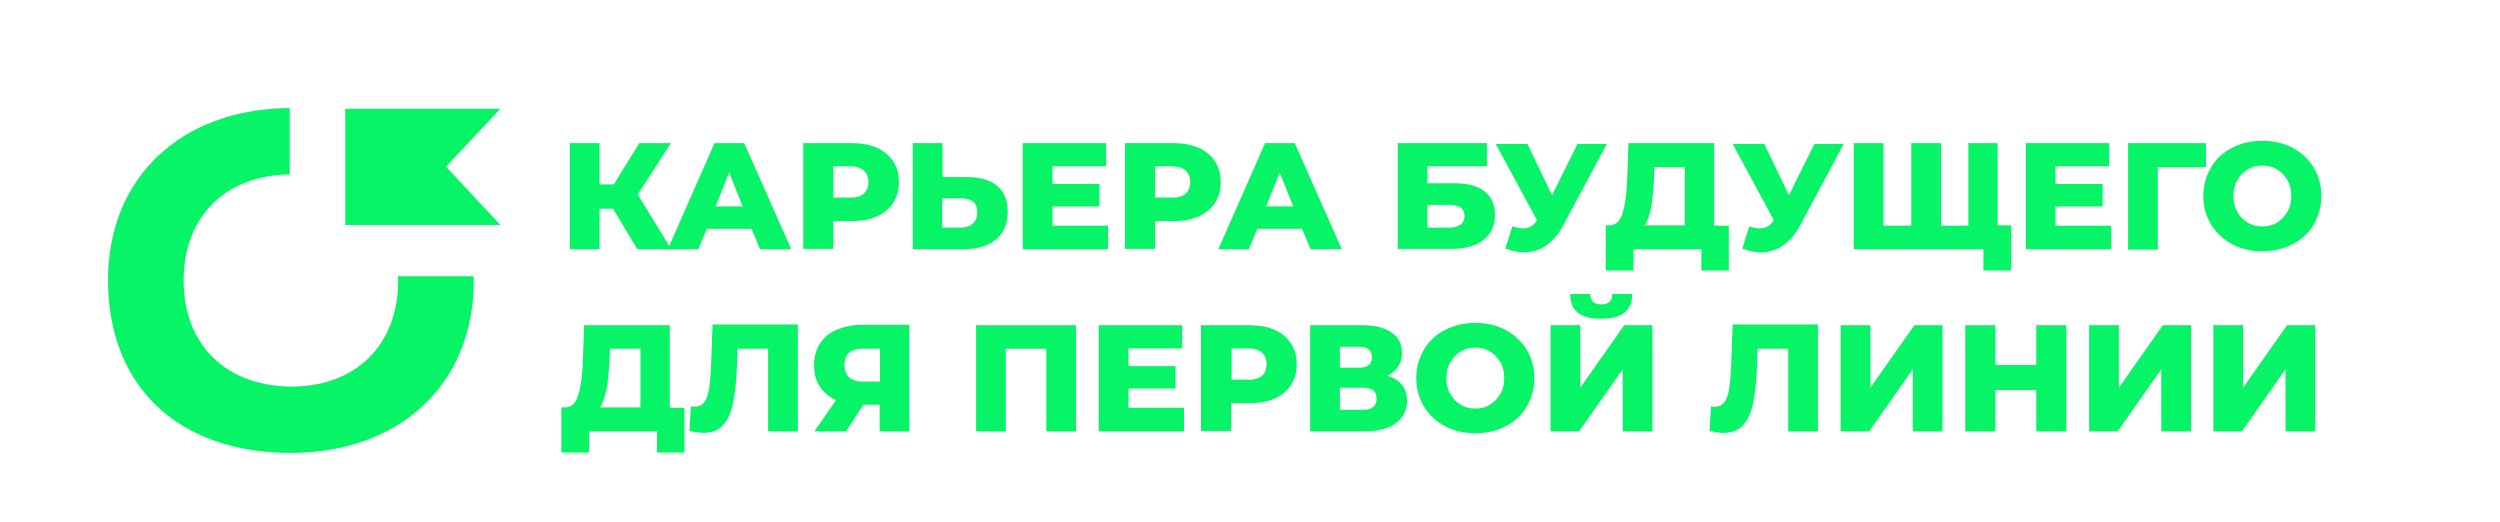 <?xml version="1.0" encoding="utf-8"?> <svg xmlns="http://www.w3.org/2000/svg" xmlns:xlink="http://www.w3.org/1999/xlink" version="1.1" id="Слой_1" x="0px" y="0px" viewBox="0 0 648 135.2" style="enable-background:new 0 0 648 135.2;" xml:space="preserve"> <style type="text/css"> .st0{fill:url(#SVGID_1_);} .st1{fill:url(#SVGID_00000052087076044016204470000007598057138011481249_);} .st2{fill:#E89E9E;} .st3{fill:#F7C3BA;} .st4{fill:#312A8F;} .st5{clip-path:url(#SVGID_00000067208264659228078600000013050649577524597380_);} .st6{fill:#4444D3;} .st7{fill:#FFFFFF;} .st8{opacity:0.4;clip-path:url(#SVGID_00000003092430863802346300000006217865596660749226_);} .st9{fill-rule:evenodd;clip-rule:evenodd;fill:#4444D3;} .st10{opacity:0.4;clip-path:url(#SVGID_00000070831930962026091890000003729870591550022825_);} .st11{opacity:0.4;clip-path:url(#SVGID_00000109002231085332621990000006463720392771241142_);} .st12{clip-path:url(#SVGID_00000054963007738770448410000007959164735513519784_);} .st13{fill-rule:evenodd;clip-rule:evenodd;fill:#0693FC;} .st14{fill:#00A5E4;} .st15{fill:#00D857;} .st16{fill:#15156B;} .st17{fill:#C063E8;} .st18{clip-path:url(#SVGID_00000069359769686704480430000016576078612571996300_);} .st19{clip-path:url(#SVGID_00000139285383542914934030000006165518900942914971_);} .st20{fill:#FE3A01;} .st21{opacity:0.4;clip-path:url(#SVGID_00000091713205883346811110000001712736818476732564_);} .st22{fill-rule:evenodd;clip-rule:evenodd;fill:#00D857;} .st23{opacity:0.4;clip-path:url(#SVGID_00000037668518101901543340000008182346778152582547_);} .st24{opacity:0.5;clip-path:url(#SVGID_00000062902499593220455430000015015036964735160238_);} .st25{opacity:0.5;clip-path:url(#SVGID_00000015342376174255816320000015428753865586127283_);} .st26{fill:#0693FC;} .st27{fill:#E27171;} .st28{fill:#5774CD;} .st29{clip-path:url(#SVGID_00000017508988418704863920000006062692491660907397_);} .st30{fill:#FEA419;} .st31{opacity:0.4;clip-path:url(#SVGID_00000102534895320051655540000018057991687170127523_);} .st32{fill-rule:evenodd;clip-rule:evenodd;} .st33{opacity:0.4;clip-path:url(#SVGID_00000176735728011932140620000013264046018699720376_);} .st34{opacity:0.4;clip-path:url(#SVGID_00000001650625673860819170000009486312814207622827_);} .st35{opacity:0.4;clip-path:url(#SVGID_00000158030042125390460950000010518936571783646856_);} .st36{fill:#FD521B;} .st37{fill:#FFB6C8;} .st38{clip-path:url(#SVGID_00000121240908309930642500000005907083887316094862_);} .st39{clip-path:url(#SVGID_00000091015536233701592010000001870962695659757737_);} .st40{opacity:0.4;clip-path:url(#SVGID_00000106827807926844438950000006439951283527167873_);} .st41{opacity:0.4;clip-path:url(#SVGID_00000122711096737677988870000000048502374379135420_);} .st42{opacity:0.5;clip-path:url(#SVGID_00000047759356596176543840000007903910236718142112_);} .st43{opacity:0.5;clip-path:url(#SVGID_00000181766195608669824620000008646542669367848840_);} .st44{fill:#1D1D1B;} .st45{fill:none;stroke:#000000;stroke-miterlimit:10;} .st46{fill:none;stroke:#000000;stroke-linecap:round;stroke-miterlimit:10;} .st47{opacity:0.4;clip-path:url(#SVGID_00000141437124739671387040000009551637231153522574_);} .st48{fill:none;} .st49{fill:#EFA69E;} .st50{opacity:0.4;clip-path:url(#SVGID_00000044149217299480411290000016994570834432143500_);} .st51{opacity:0.4;clip-path:url(#SVGID_00000007426915953257273650000017098524121409065385_);} .st52{opacity:0.4;clip-path:url(#SVGID_00000105385275095749976510000004109674150984827056_);} .st53{opacity:0.2;} .st54{clip-path:url(#SVGID_00000086649660143115927590000016304869407779426236_);} .st55{opacity:0.4;clip-path:url(#SVGID_00000098927539144263489860000000334737247679814049_);} .st56{fill:#F2985A;} .st57{opacity:0.4;clip-path:url(#SVGID_00000079456662585052200380000013903127628155477138_);} .st58{clip-path:url(#SVGID_00000111896852116769072730000003565166326767617706_);} .st59{clip-path:url(#SVGID_00000133492502275467231660000014339155676549943727_);} .st60{fill:#9FA8C1;} .st61{fill:#D17A39;} .st62{opacity:0.64;clip-path:url(#SVGID_00000154393313541042540450000004742857605156089990_);} .st63{opacity:0.64;clip-path:url(#SVGID_00000067204323378310927120000000106754807926327225_);} .st64{opacity:0.64;clip-path:url(#SVGID_00000132090009402718668030000013040086628325745048_);} .st65{opacity:0.44;clip-path:url(#SVGID_00000132090009402718668030000013040086628325745048_);} .st66{fill:#FFC849;} .st67{opacity:0.64;clip-path:url(#SVGID_00000112594877702626291990000005549738609686958244_);} .st68{opacity:0.44;clip-path:url(#SVGID_00000116917404359086655840000015947126189416030096_);} .st69{clip-path:url(#SVGID_00000106130926688736337400000009273041299917862559_);} .st70{opacity:0.63;clip-path:url(#SVGID_00000099639650642664332930000003679344315175402416_);} .st71{fill-rule:evenodd;clip-rule:evenodd;fill:#FFFFFF;} .st72{clip-path:url(#SVGID_00000150078564710017143880000017440851982387437459_);} .st73{clip-path:url(#SVGID_00000156565398636385374710000008241399016413193880_);} .st74{opacity:0.63;clip-path:url(#SVGID_00000116929903684964237150000016570460289050020540_);} .st75{clip-path:url(#SVGID_00000003078380336260473470000014164197347517025193_);} .st76{opacity:0.4;clip-path:url(#SVGID_00000157282983185484712390000011285128583575099049_);} .st77{opacity:0.4;clip-path:url(#SVGID_00000134207317885969738960000003550030533720210623_);} .st78{opacity:0.4;clip-path:url(#SVGID_00000111913081410282215210000012266585632095878059_);} .st79{clip-path:url(#SVGID_00000113320420157372244530000000366341101210374580_);} .st80{clip-path:url(#SVGID_00000067954933457203486130000002733561703618060710_);} .st81{fill:#FFD4DE;} .st82{fill:#A9543D;} .st83{clip-path:url(#SVGID_00000002374437173350406070000004972056806229630890_);} .st84{opacity:0.4;clip-path:url(#SVGID_00000180330409726223551920000015912915110555859332_);} .st85{opacity:0.4;clip-path:url(#SVGID_00000050632348912600059550000018299900839811901887_);} .st86{opacity:0.4;clip-path:url(#SVGID_00000181807292766124916280000001685809671925457812_);} .st87{clip-path:url(#SVGID_00000165221977060731477180000004529928743291336073_);} .st88{opacity:0.4;} .st89{clip-path:url(#SVGID_00000054985569114355444020000012928086631996073636_);} .st90{opacity:0.4;clip-path:url(#SVGID_00000060752703701526036150000004352994891917673119_);} .st91{fill:#FFC5B8;} .st92{opacity:0.4;clip-path:url(#SVGID_00000161598648202507528880000012236259469345122461_);} .st93{opacity:0.4;clip-path:url(#SVGID_00000172406419927755656470000001129368557678355875_);} .st94{opacity:0.4;clip-path:url(#SVGID_00000096767579718843777610000017746693704454857626_);} .st95{opacity:0.4;clip-path:url(#SVGID_00000111897467870557749820000008370133735101660848_);} .st96{opacity:0.5;} .st97{opacity:0.64;clip-path:url(#SVGID_00000105413095085156241330000006161582363958041265_);} .st98{opacity:0.64;clip-path:url(#SVGID_00000086674551998026609940000007839161566415908788_);} .st99{opacity:0.64;clip-path:url(#SVGID_00000002372888265223093960000008666499889893943176_);} .st100{opacity:0.44;clip-path:url(#SVGID_00000002372888265223093960000008666499889893943176_);} .st101{opacity:0.64;clip-path:url(#SVGID_00000140711119996411909920000012788971748272340624_);} .st102{opacity:0.44;clip-path:url(#SVGID_00000052797699416177862230000017333515032974762122_);} .st103{clip-path:url(#SVGID_00000121957903648355735430000006539949654752465056_);} .st104{opacity:0.63;clip-path:url(#SVGID_00000140694674927540765010000004871854931885344932_);} .st105{clip-path:url(#SVGID_00000116209299894407902170000015687601094092004499_);} .st106{clip-path:url(#SVGID_00000072968367680270518930000013727992480981421964_);} .st107{opacity:0.63;clip-path:url(#SVGID_00000069358493102551288640000002668614461515738269_);} .st108{clip-path:url(#SVGID_00000075123228142898503980000011635368970431646896_);} .st109{opacity:0.4;clip-path:url(#SVGID_00000079459433174872592410000017287932055778293890_);} .st110{opacity:0.4;clip-path:url(#SVGID_00000142151336531093968550000009739845081248395946_);} .st111{opacity:0.4;clip-path:url(#SVGID_00000040536075501257401570000012367350505779158151_);} .st112{opacity:0.4;clip-path:url(#SVGID_00000170974105861859450500000005831867077944034959_);} .st113{opacity:0.4;clip-path:url(#SVGID_00000074433471787216930370000005823484908129643441_);} .st114{clip-path:url(#SVGID_00000036234720536455754560000002887477937937704849_);} .st115{opacity:0.4;clip-path:url(#SVGID_00000130637682920856944950000016703451111709248128_);} .st116{opacity:0.4;clip-path:url(#SVGID_00000014632333609194169610000017348707791331265949_);} .st117{opacity:0.4;clip-path:url(#SVGID_00000067211656101753291140000002153586609428827069_);} .st118{opacity:0.4;clip-path:url(#SVGID_00000130611217909968760740000005225257265601906582_);} .st119{clip-path:url(#SVGID_00000096766668911830193750000002582204747440132531_);} .st120{opacity:0.4;clip-path:url(#SVGID_00000065051824457907154050000005787019231055811212_);} .st121{opacity:0.4;clip-path:url(#SVGID_00000109731454580128587230000002022071776031672742_);} .st122{opacity:0.4;clip-path:url(#SVGID_00000109724063867705472590000008011021212881709989_);} .st123{fill-rule:evenodd;clip-rule:evenodd;fill:#C063E8;} .st124{clip-path:url(#SVGID_00000108301359320981899950000011841557442946758289_);} .st125{clip-path:url(#SVGID_00000142866971784862538160000006334450446906373260_);} .st126{clip-path:url(#SVGID_00000096766668911830193750000002582204747440132531_);fill:#00D857;} .st127{fill:none;stroke:#000000;stroke-width:0.75;stroke-linecap:round;stroke-miterlimit:10;} .st128{fill:none;stroke:#000000;stroke-width:0.75;stroke-linecap:round;stroke-linejoin:round;stroke-miterlimit:10;} .st129{clip-path:url(#SVGID_00000031893860779604164710000015921399149053076642_);} .st130{fill:#EDBFAB;} .st131{clip-path:url(#SVGID_00000167376997920071639140000000977354821303173271_);} .st132{opacity:0.56;} .st133{clip-path:url(#SVGID_00000158741068389753017070000015355989453989734314_);} .st134{fill:#DCEAEF;} .st135{clip-path:url(#SVGID_00000003070793496271482640000006527353614242653831_);} .st136{clip-path:url(#SVGID_00000147935545876739298170000007232655021528578466_);} .st137{clip-path:url(#SVGID_00000113349359400358634790000003648043690468853684_);} .st138{clip-path:url(#SVGID_00000152231071674953256000000016353476995323726509_);} .st139{opacity:0.3;} .st140{fill:#FCDBE4;} .st141{fill:#97B5FF;} .st142{clip-path:url(#SVGID_00000058551255699912149380000001021911285647935386_);} .st143{fill-rule:evenodd;clip-rule:evenodd;fill:#97B5FF;} .st144{clip-path:url(#SVGID_00000176034888428590181350000017544810228863712423_);} .st145{clip-path:url(#SVGID_00000030452441515484285990000014211219224328267170_);} .st146{fill:#FFC9C5;} .st147{fill:#D7E5FF;} .st148{clip-path:url(#SVGID_00000031908975425848544060000008831580381063121579_);} .st149{clip-path:url(#SVGID_00000103974463940691209510000009519185869130077847_);} .st150{clip-path:url(#SVGID_00000145054251114146978920000009115443531332603012_);} .st151{clip-path:url(#SVGID_00000003819174826049202570000001128044385915850383_);} .st152{fill-rule:evenodd;clip-rule:evenodd;fill:#312A8F;} .st153{clip-path:url(#SVGID_00000176730773606574340120000016547478652711124383_);} .st154{clip-path:url(#SVGID_00000138536030373112741160000009089663182368676261_);} .st155{opacity:0.33;} .st156{clip-path:url(#SVGID_00000111897648043782222200000001215199969783846075_);} .st157{clip-path:url(#SVGID_00000036230943640430772060000008514668395156882330_);} .st158{clip-path:url(#SVGID_00000175290398752492728410000012069180031696412076_);} .st159{clip-path:url(#SVGID_00000145022086574035891880000005742015080766585270_);} .st160{clip-path:url(#SVGID_00000038380806699163986750000012963760084276674982_);} .st161{clip-path:url(#SVGID_00000127746201107931334430000006397066861034903698_);} .st162{clip-path:url(#SVGID_00000004514465255833721330000008136919899136680083_);} .st163{clip-path:url(#SVGID_00000158019378616208935520000012868108149410431139_);} .st164{clip-path:url(#SVGID_00000161624710665793747240000007248818198945279399_);} .st165{clip-path:url(#SVGID_00000107588818699669279230000002338412851339304618_);} .st166{clip-path:url(#SVGID_00000111910033903026266620000001603895694711429516_);} .st167{clip-path:url(#SVGID_00000136408250240712242230000017224567991230346899_);} .st168{clip-path:url(#SVGID_00000167395865398045349260000005390760923182714015_);} .st169{clip-path:url(#SVGID_00000098932486649543270780000013247554586811670656_);} .st170{clip-path:url(#SVGID_00000081634360504869778360000000883690698491611829_);} .st171{clip-path:url(#SVGID_00000017503602362826680110000003749540527822454917_);} .st172{clip-path:url(#SVGID_00000158003132643033247200000001549012554785873052_);} .st173{clip-path:url(#SVGID_00000163061804766980399940000012478890879799481016_);} .st174{clip-path:url(#SVGID_00000096038260045465550310000000312709467850585737_);} .st175{clip-path:url(#SVGID_00000092417750045860111680000012580950543332355976_);} .st176{clip-path:url(#SVGID_00000153667372362638685280000016558471852137294734_);} .st177{clip-path:url(#SVGID_00000066491159907273119620000015003433874559627155_);} .st178{clip-path:url(#SVGID_00000181770501516074341480000017580897584626940589_);} .st179{clip-path:url(#SVGID_00000080924839865323773680000004033240706917719480_);} .st180{clip-path:url(#SVGID_00000078744422511536936160000004193837728563308686_);} .st181{clip-path:url(#SVGID_00000166640220721571380160000004396885124130912191_);} .st182{clip-path:url(#SVGID_00000043429398189417636930000006863596537172850819_);} .st183{clip-path:url(#SVGID_00000152984266474966043620000013503430173831378866_);} .st184{clip-path:url(#SVGID_00000138541795410775843060000016439619330020022185_);} .st185{clip-path:url(#SVGID_00000089557327030685778230000013616582726790149783_);} .st186{clip-path:url(#SVGID_00000020396147621354797170000013504692002997283512_);} .st187{clip-path:url(#SVGID_00000170979414239926857190000013514289448906341280_);} .st188{clip-path:url(#SVGID_00000046310579757404998310000017773770311402144687_);} .st189{clip-path:url(#SVGID_00000008850023312813654360000006730104082583160451_);} .st190{clip-path:url(#SVGID_00000075121554156166002500000010789692373864074399_);} .st191{clip-path:url(#SVGID_00000034080655490308723540000011182413021875891129_);} .st192{fill:#06F466;} .st193{fill:url(#SVGID_00000063591894200066792030000015753501611747959972_);} .st194{fill:url(#SVGID_00000165230807600255809240000010177376312221841331_);} .st195{fill:url(#SVGID_00000052786236225642072880000008958243466721538491_);} .st196{clip-path:url(#SVGID_00000123425857373332378040000008611677962703067580_);} .st197{opacity:0.4;clip-path:url(#SVGID_00000146495177520578697450000016129031849871286974_);} .st198{opacity:0.4;clip-path:url(#SVGID_00000170995632746103495450000001113206248195777467_);} .st199{opacity:0.4;clip-path:url(#SVGID_00000171707402897620955590000004647710808833993121_);} .st200{fill:#FFFFFF;stroke:#000000;stroke-width:1.5;stroke-miterlimit:10;} .st201{clip-path:url(#SVGID_00000091730244644876305190000001324085564386777763_);} .st202{clip-path:url(#SVGID_00000157296425215183304590000015060780853001842878_);} .st203{clip-path:url(#SVGID_00000013173007830279004360000000897137512546774956_);} .st204{opacity:0.4;clip-path:url(#SVGID_00000036220225609330896310000003067256599947285175_);} .st205{opacity:0.4;clip-path:url(#SVGID_00000027583086144140740640000002790196659627712401_);} .st206{opacity:0.5;clip-path:url(#SVGID_00000052079341529939409190000002888462587056129209_);} .st207{opacity:0.5;clip-path:url(#SVGID_00000148629984295563721270000002346488975668168112_);} </style> <g> <path class="st192" d="M158.9,54.1h-3.5v10.5h-7.7V37.1h7.7v10.7h3.7l6.6-10.7h8.2l-8.6,13.3l8.7,14.2h-8.8L158.9,54.1z"></path> <path class="st192" d="M194.8,59.3h-11.6l-2.2,5.3h-7.9l12.1-27.5h7.7l12.2,27.5H197L194.8,59.3z M192.5,53.5l-3.5-8.8l-3.5,8.8 H192.5z"></path> <path class="st192" d="M227.3,38.3c1.8,0.8,3.2,2,4.2,3.5c1,1.5,1.5,3.3,1.5,5.4c0,2.1-0.5,3.9-1.5,5.4c-1,1.5-2.4,2.7-4.2,3.5 c-1.8,0.8-4,1.2-6.5,1.2H216v7.2h-7.8V37.1h12.6C223.3,37.1,225.4,37.5,227.3,38.3z M223.9,50.2c0.8-0.7,1.2-1.7,1.2-3 c0-1.3-0.4-2.3-1.2-3c-0.8-0.7-2-1.1-3.6-1.1H216v8.1h4.3C221.9,51.3,223.1,50.9,223.9,50.2z"></path> <path class="st192" d="M258.4,48.1c1.8,1.5,2.8,3.7,2.8,6.7c0,3.2-1,5.6-3.1,7.3c-2,1.7-4.9,2.5-8.5,2.5h-13V37.1h7.7v8.8h6.4 C253.9,45.9,256.5,46.6,258.4,48.1z M252.1,58c0.8-0.7,1.2-1.7,1.2-3c0-2.4-1.4-3.6-4.3-3.6h-4.8V59h4.8 C250.3,59,251.4,58.7,252.1,58z"></path> <path class="st192" d="M287.2,58.6v6h-22.1V37.1h21.6v6h-13.9v4.6H285v5.8h-12.2v5H287.2z"></path> <path class="st192" d="M310.7,38.3c1.8,0.8,3.2,2,4.2,3.5c1,1.5,1.5,3.3,1.5,5.4c0,2.1-0.5,3.9-1.5,5.4c-1,1.5-2.4,2.7-4.2,3.5 c-1.8,0.8-4,1.2-6.5,1.2h-4.8v7.2h-7.8V37.1h12.6C306.7,37.1,308.8,37.5,310.7,38.3z M307.3,50.2c0.8-0.7,1.2-1.7,1.2-3 c0-1.3-0.4-2.3-1.2-3c-0.8-0.7-2-1.1-3.6-1.1h-4.3v8.1h4.3C305.3,51.3,306.5,50.9,307.3,50.2z"></path> <path class="st192" d="M337.5,59.3h-11.6l-2.2,5.3h-7.9l12.1-27.5h7.7l12.2,27.5h-8.1L337.5,59.3z M335.2,53.5l-3.5-8.8l-3.5,8.8 H335.2z"></path> <path class="st192" d="M362.4,37.1h23v6H370v4.4h7.1c3.3,0,5.9,0.7,7.7,2.1c1.8,1.4,2.7,3.4,2.7,6.1c0,2.8-1,4.9-3,6.5 c-2,1.6-4.8,2.3-8.4,2.3h-13.8V37.1z M375.6,59c1.3,0,2.3-0.3,3-0.8c0.7-0.5,1-1.3,1-2.2c0-1.9-1.3-2.9-4-2.9H370V59H375.6z"></path> <path class="st192" d="M416.6,37.1l-11.4,21.3c-1.2,2.3-2.7,4-4.4,5.2c-1.7,1.2-3.7,1.8-5.7,1.8c-1.5,0-3.1-0.3-4.9-1l1.8-5.7 c1.1,0.3,2,0.5,2.8,0.5c0.8,0,1.4-0.2,2-0.5c0.6-0.3,1.1-0.9,1.6-1.6l-10.7-19.8h8.2l6.4,13.3l6.6-13.3H416.6z"></path> <path class="st192" d="M448.1,58.4v11.7H441v-5.5h-17.6v5.5h-7.2V58.4h1c1.6,0,2.8-1.1,3.4-3.3c0.7-2.2,1.1-5.4,1.2-9.5l0.3-8.5 h22.2v21.4H448.1z M428,53.7c-0.4,2-0.9,3.6-1.7,4.7h10.4V43.3h-7.9l-0.1,3C428.6,49.2,428.3,51.7,428,53.7z"></path> <path class="st192" d="M478,37.1l-11.4,21.3c-1.2,2.3-2.7,4-4.4,5.2c-1.7,1.2-3.7,1.8-5.7,1.8c-1.5,0-3.1-0.3-4.9-1l1.8-5.7 c1.1,0.3,2,0.5,2.8,0.5c0.8,0,1.4-0.2,2-0.5c0.6-0.3,1.1-0.9,1.6-1.6l-10.7-19.8h8.2l6.4,13.3l6.6-13.3H478z"></path> <path class="st192" d="M517.8,37.1v27.5h-37.3V37.1h7.7v21.4h7.2V37.1h7.7v21.4h7.1V37.1H517.8z M521.3,58.4v11.7h-7.2v-5.5h-4.2 v-6.2H521.3z"></path> <path class="st192" d="M547.2,58.6v6h-22.1V37.1h21.6v6h-13.9v4.6H545v5.8h-12.2v5H547.2z"></path> <path class="st192" d="M571.8,43.3h-12.5v21.4h-7.7V37.1h20.2L571.8,43.3z"></path> <path class="st192" d="M578.6,63.3c-2.3-1.2-4.1-2.9-5.5-5.1c-1.3-2.2-2-4.6-2-7.4c0-2.7,0.7-5.2,2-7.4c1.3-2.2,3.1-3.9,5.5-5.1 c2.3-1.2,4.9-1.8,7.8-1.8c2.9,0,5.5,0.6,7.8,1.8c2.3,1.2,4.1,2.9,5.5,5.1c1.3,2.2,2,4.6,2,7.4c0,2.7-0.7,5.2-2,7.4 c-1.3,2.2-3.1,3.9-5.5,5.1c-2.3,1.2-4.9,1.8-7.8,1.8C583.5,65.2,580.9,64.5,578.6,63.3z M590.2,57.7c1.1-0.7,2-1.6,2.7-2.8 c0.7-1.2,1-2.6,1-4.1c0-1.5-0.3-2.9-1-4.1c-0.7-1.2-1.5-2.1-2.7-2.8c-1.1-0.7-2.4-1-3.8-1c-1.4,0-2.6,0.3-3.8,1 c-1.1,0.7-2,1.6-2.7,2.8c-0.7,1.2-1,2.6-1,4.1c0,1.5,0.3,2.9,1,4.1c0.7,1.2,1.5,2.1,2.7,2.8c1.1,0.7,2.4,1,3.8,1 C587.8,58.7,589.1,58.4,590.2,57.7z"></path> <path class="st192" d="M177.4,105.6v11.7h-7.1v-5.5h-17.6v5.5h-7.2v-11.7h1c1.6,0,2.8-1.1,3.4-3.3c0.7-2.2,1.1-5.4,1.2-9.5l0.3-8.5 h22.2v21.4H177.4z M157.2,100.9c-0.4,2-0.9,3.6-1.7,4.7H166V90.4h-7.9l-0.1,3C157.8,96.4,157.6,98.9,157.2,100.9z"></path> <path class="st192" d="M206.8,84.3v27.5h-7.7V90.4h-7.9l-0.2,4.5c-0.1,3.9-0.5,7.1-1,9.6c-0.5,2.5-1.4,4.4-2.6,5.7 c-1.2,1.4-3,2-5.2,2c-1,0-2.2-0.2-3.5-0.5l0.4-6.4c0.3,0.1,0.7,0.1,1.1,0.1c1,0,1.8-0.4,2.4-1.2s0.9-1.9,1.2-3.4 c0.2-1.5,0.4-3.3,0.5-5.7l0.4-11H206.8z"></path> <path class="st192" d="M235.7,84.3v27.5h-7.7v-6.9h-4.2l-4.5,6.9h-8.2l5.6-8.1c-1.8-0.8-3.2-2-4.2-3.5c-1-1.5-1.5-3.4-1.5-5.5 c0-2.1,0.5-4,1.5-5.6c1-1.6,2.4-2.8,4.3-3.6c1.9-0.8,4-1.3,6.5-1.3H235.7z M218.9,94.6c0,1.4,0.4,2.4,1.2,3.2 c0.8,0.7,1.9,1.1,3.4,1.1h4.6v-8.5h-4.6C220.4,90.4,218.9,91.8,218.9,94.6z"></path> <path class="st192" d="M278.9,84.3v27.5h-7.7V90.4h-10.5v21.4h-7.7V84.3H278.9z"></path> <path class="st192" d="M306.9,105.8v6h-22.1V84.3h21.6v6h-13.9v4.6h12.2v5.8h-12.2v5H306.9z"></path> <path class="st192" d="M330.4,85.5c1.8,0.8,3.2,2,4.2,3.5c1,1.5,1.5,3.3,1.5,5.4c0,2.1-0.5,3.9-1.5,5.4c-1,1.5-2.4,2.7-4.2,3.5 c-1.8,0.8-4,1.2-6.5,1.2h-4.8v7.2h-7.8V84.3h12.6C326.4,84.3,328.6,84.7,330.4,85.5z M327.1,97.4c0.8-0.7,1.2-1.7,1.2-3 c0-1.3-0.4-2.3-1.2-3s-2-1.1-3.6-1.1h-4.3v8.1h4.3C325,98.5,326.3,98.1,327.1,97.4z"></path> <path class="st192" d="M363.4,99.8c0.9,1.1,1.3,2.5,1.3,4.1c0,2.4-1,4.4-2.9,5.8c-1.9,1.4-4.6,2.1-8.1,2.1h-14.1V84.3H353 c3.3,0,5.9,0.6,7.7,1.9c1.8,1.2,2.7,3,2.7,5.3c0,1.3-0.3,2.5-1,3.5c-0.6,1-1.6,1.8-2.8,2.4C361.3,97.9,362.6,98.7,363.4,99.8z M347.3,95.3h5c2.2,0,3.3-0.9,3.3-2.7c0-1.8-1.1-2.7-3.3-2.7h-5V95.3z M356.8,103.3c0-1.9-1.1-2.8-3.4-2.8h-6.1v5.7h6.1 C355.7,106.2,356.8,105.3,356.8,103.3z"></path> <path class="st192" d="M374.6,110.5c-2.3-1.2-4.1-2.9-5.5-5.1c-1.3-2.2-2-4.6-2-7.4c0-2.7,0.7-5.2,2-7.4c1.3-2.2,3.1-3.9,5.5-5.1 c2.3-1.2,4.9-1.8,7.8-1.8c2.9,0,5.5,0.6,7.8,1.8c2.3,1.2,4.1,2.9,5.5,5.1c1.3,2.2,2,4.6,2,7.4c0,2.7-0.7,5.2-2,7.4 c-1.3,2.2-3.1,3.9-5.5,5.1c-2.3,1.2-4.9,1.8-7.8,1.8C379.5,112.3,376.9,111.7,374.6,110.5z M386.2,104.9c1.1-0.7,2-1.6,2.7-2.8 c0.7-1.2,1-2.6,1-4.1c0-1.5-0.3-2.9-1-4.1c-0.7-1.2-1.5-2.1-2.7-2.8c-1.1-0.7-2.4-1-3.8-1c-1.4,0-2.6,0.3-3.8,1 c-1.1,0.7-2,1.6-2.7,2.8c-0.7,1.2-1,2.6-1,4.1c0,1.5,0.3,2.9,1,4.1c0.7,1.2,1.5,2.1,2.7,2.8c1.1,0.7,2.4,1,3.8,1 C383.8,105.9,385.1,105.6,386.2,104.9z"></path> <path class="st192" d="M401.9,84.3h7.7v16.2l11.4-16.2h7.3v27.5h-7.7V95.7l-11.3,16.1h-7.4V84.3z M408.9,81 c-1.3-1.1-1.9-2.7-1.9-4.8h5.2c0,0.9,0.3,1.6,0.7,2c0.4,0.4,1.2,0.7,2.1,0.7c1,0,1.7-0.2,2.2-0.7c0.5-0.4,0.7-1.1,0.7-2h5.2 c0,2.1-0.7,3.7-2,4.8c-1.3,1.1-3.4,1.6-6.2,1.6C412.2,82.6,410.2,82.1,408.9,81z"></path> <path class="st192" d="M471.2,84.3v27.5h-7.7V90.4h-7.9l-0.2,4.5c-0.1,3.9-0.5,7.1-1,9.6c-0.5,2.5-1.4,4.4-2.6,5.7 c-1.2,1.4-3,2-5.2,2c-1,0-2.2-0.2-3.5-0.5l0.4-6.4c0.3,0.1,0.7,0.1,1.1,0.1c1,0,1.8-0.4,2.4-1.2c0.6-0.8,0.9-1.9,1.2-3.4 c0.2-1.5,0.4-3.3,0.5-5.7l0.4-11H471.2z"></path> <path class="st192" d="M477.1,84.3h7.7v16.2l11.4-16.2h7.3v27.5h-7.7V95.7l-11.3,16.1h-7.4V84.3z"></path> <path class="st192" d="M535.6,84.3v27.5h-7.8v-10.7h-10.6v10.7h-7.8V84.3h7.8v10.3h10.6V84.3H535.6z"></path> <path class="st192" d="M541.5,84.3h7.7v16.2l11.4-16.2h7.3v27.5h-7.7V95.7l-11.3,16.1h-7.4V84.3z"></path> <path class="st192" d="M573.7,84.3h7.7v16.2l11.4-16.2h7.3v27.5h-7.7V95.7l-11.3,16.1h-7.4V84.3z"></path> </g> <g> <path class="st192" d="M103.1,71.5c0,0.4,0.1,0.8,0.1,1.2c0,16.7-10.9,27.5-27.7,27.5c-17-0.1-27.9-10.9-27.9-27.5 c0-16.5,10.8-27.3,27.5-27.5V28C46.9,28.2,28,46,28,72.6c0,27.6,18.2,44.8,47.5,44.8c28.3-0.1,47.3-18,47.3-44.5 c0-0.5,0-0.9-0.1-1.3H103.1z"></path> <polygon class="st192" points="89.5,28.2 89.5,58.3 129.7,58.3 115.6,43.2 129.7,28.2 "></polygon> </g> </svg> 